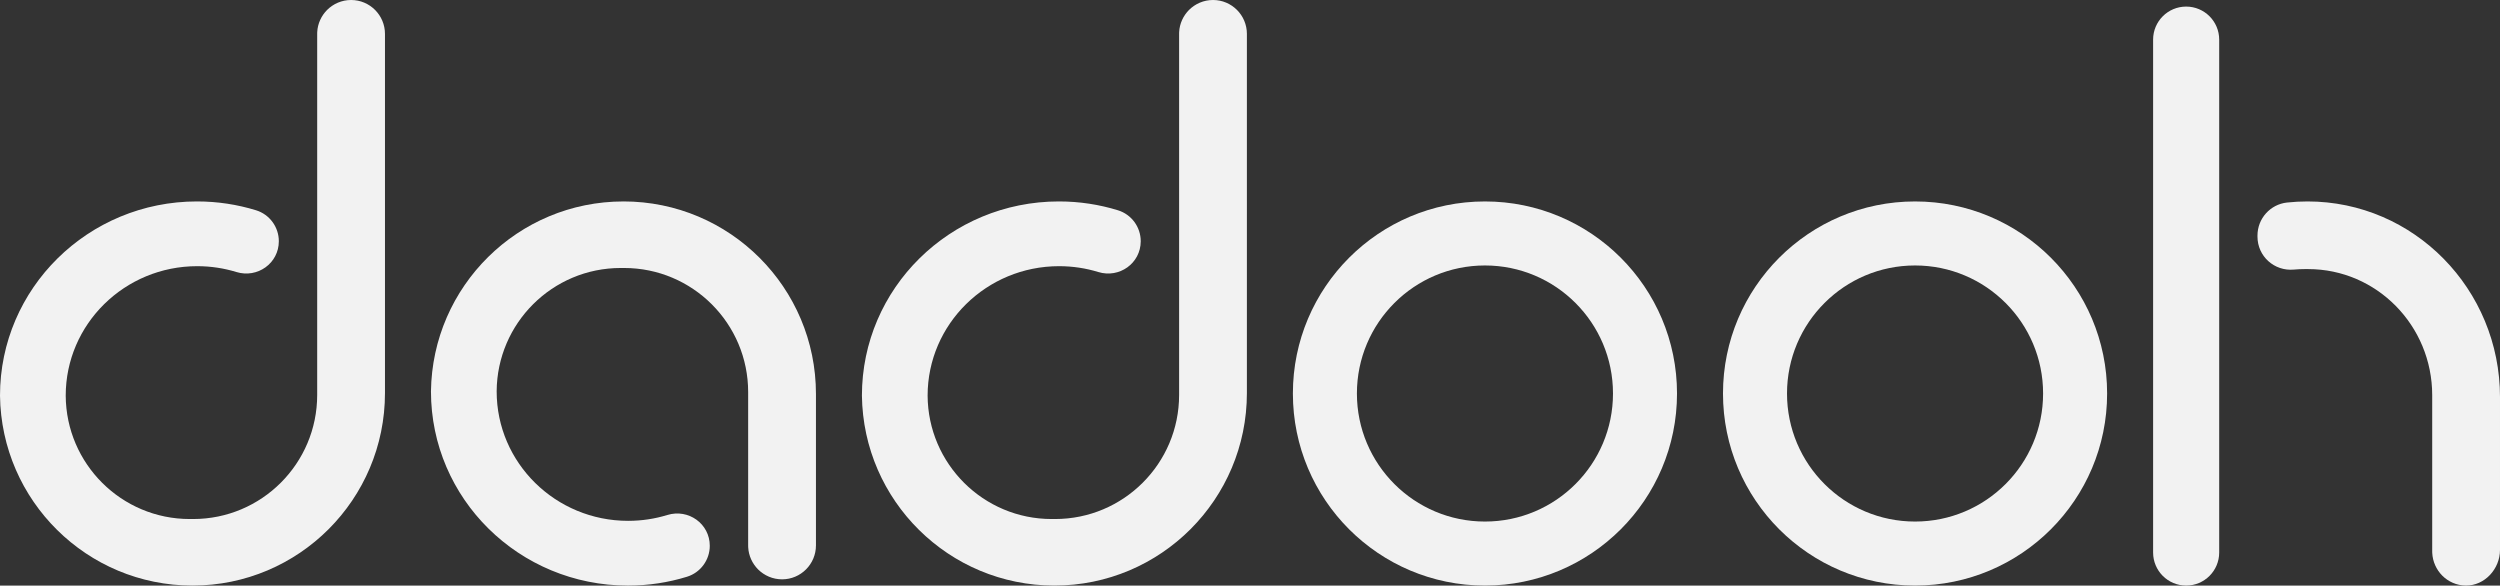 <?xml version="1.0" encoding="UTF-8"?>
<svg id="Layer_1" data-name="Layer 1" xmlns="http://www.w3.org/2000/svg" viewBox="0 0 2821.34 660.84">
  <rect x="0" y="0" width="2821.34" height="660.84" fill="#333333" stroke="none"/>
  <defs>
    <style>
      .cls-1 {
        fill: #f2f2f2;
      }
    </style>
  </defs>
  <path class="cls-1" d="M703.59,227.34c-119.03,0-215.7,95.71-217.23,214.35,0,121.04,99.34,219.16,222.35,219.16,23.2,0,45.58-3.49,66.6-9.98,15.3-4.72,25.7-18.93,25.7-34.94,0-24.85-24.13-42.04-47.89-34.74-13.97,4.29-28.83,6.6-44.24,6.6-81.93,0-148.38-65.4-148.38-146.11.44-76.95,62.95-139.24,140.03-139.24h3.76c77.34,0,140.03,62.69,140.03,140.03v173.05c0,.66,0,1.31.04,1.97.48,9.75,4.68,18.59,11.16,25.11,6.95,6.91,16.53,11.2,27.08,11.2,21.13,0,38.23-17.15,38.23-38.28v-170.91c0-60.02-24.32-114.3-63.6-153.63-39.32-39.32-93.61-63.65-153.63-63.65Z"/>
  <path class="cls-1" d="M396.24,0c-10.54,0-20.12,4.29-27.08,11.2-6.48,6.52-10.68,15.36-11.16,25.11-.04.66-.04,1.31-.04,1.97v407.43c0,77.34-62.69,140.03-140.02,140.03h-3.76c-77.08,0-139.59-62.29-140.02-139.24,0-80.71,66.45-146.11,148.38-146.11,15.41,0,30.27,2.31,44.24,6.6,23.76,7.3,47.89-9.89,47.89-34.74,0-16.01-10.4-30.22-25.7-34.94-21.02-6.48-43.4-9.98-66.6-9.98C99.34,227.34,0,325.45,0,446.49c1.53,118.63,98.21,214.35,217.23,214.35,60.02,0,114.3-24.32,153.63-63.65,39.28-39.33,63.6-93.61,63.6-153.63V38.28c0-21.13-17.1-38.28-38.23-38.28Z"/>
  <path class="cls-1" d="M1368.95,0c-10.54,0-20.12,4.29-27.08,11.2-6.48,6.52-10.68,15.36-11.16,25.11-.04.66-.04,1.31-.04,1.97v407.43c0,77.34-62.69,140.03-140.03,140.03h-3.76c-77.08,0-139.59-62.29-140.03-139.24,0-80.71,66.45-146.11,148.38-146.11,15.41,0,30.27,2.31,44.24,6.6,23.76,7.3,47.89-9.89,47.89-34.74,0-16.01-10.4-30.22-25.7-34.94-21.02-6.48-43.4-9.98-66.6-9.98-123.01,0-222.35,98.12-222.35,219.16,1.53,118.63,98.2,214.35,217.23,214.35,60.02,0,114.31-24.32,153.63-63.65,39.28-39.33,63.6-93.61,63.6-153.63V38.28c0-21.13-17.1-38.28-38.23-38.28Z"/>
  <path class="cls-1" d="M1675.82,227.34c-119.71,0-216.75,97.04-216.75,216.75s97.04,216.75,216.75,216.75,216.75-97.04,216.75-216.75-97.04-216.75-216.75-216.75ZM1675.82,588.59c-79.81,0-144.5-64.7-144.5-144.5s64.7-144.5,144.5-144.5,144.5,64.7,144.5,144.5-64.69,144.5-144.5,144.5Z"/>
  <path class="cls-1" d="M2161.21,227.34c-119.71,0-216.75,97.04-216.75,216.75s97.04,216.75,216.75,216.75,216.75-97.04,216.75-216.75-97.04-216.75-216.75-216.75ZM2161.21,588.59c-79.81,0-144.5-64.7-144.5-144.5s64.7-144.5,144.5-144.5,144.5,64.7,144.5,144.5-64.7,144.5-144.5,144.5Z"/>
  <g>
    <path class="cls-1" d="M2821.34,448.2c0-61.01-24.32-116.19-63.6-156.17-39.32-39.98-93.61-64.7-153.63-64.7-7.79,0-15.49.42-23.07,1.23-18.92,2.04-33.4,18.01-33.4,37.35v1.06c0,22.34,19.05,39.24,40.94,37.27,4.11-.37,8.27-.56,12.47-.56h3.76c77.33,0,140.02,63.73,140.02,142.34v175.91c0,.67,0,1.33.04,2,.48,9.92,4.68,18.9,11.15,25.52,6.87,6.94,16.29,11.27,26.68,11.38,21.25.22,38.64-18.64,38.64-40.25v-172.39Z"/>
    <path class="cls-1" d="M2467.15,7.43c-20.6,0-37.29,16.7-37.29,37.29v578.83c0,20.59,16.7,37.29,37.29,37.29s37.29-16.7,37.29-37.29V44.72c0-20.59-16.7-37.29-37.29-37.29Z"/>
  </g>
</svg>